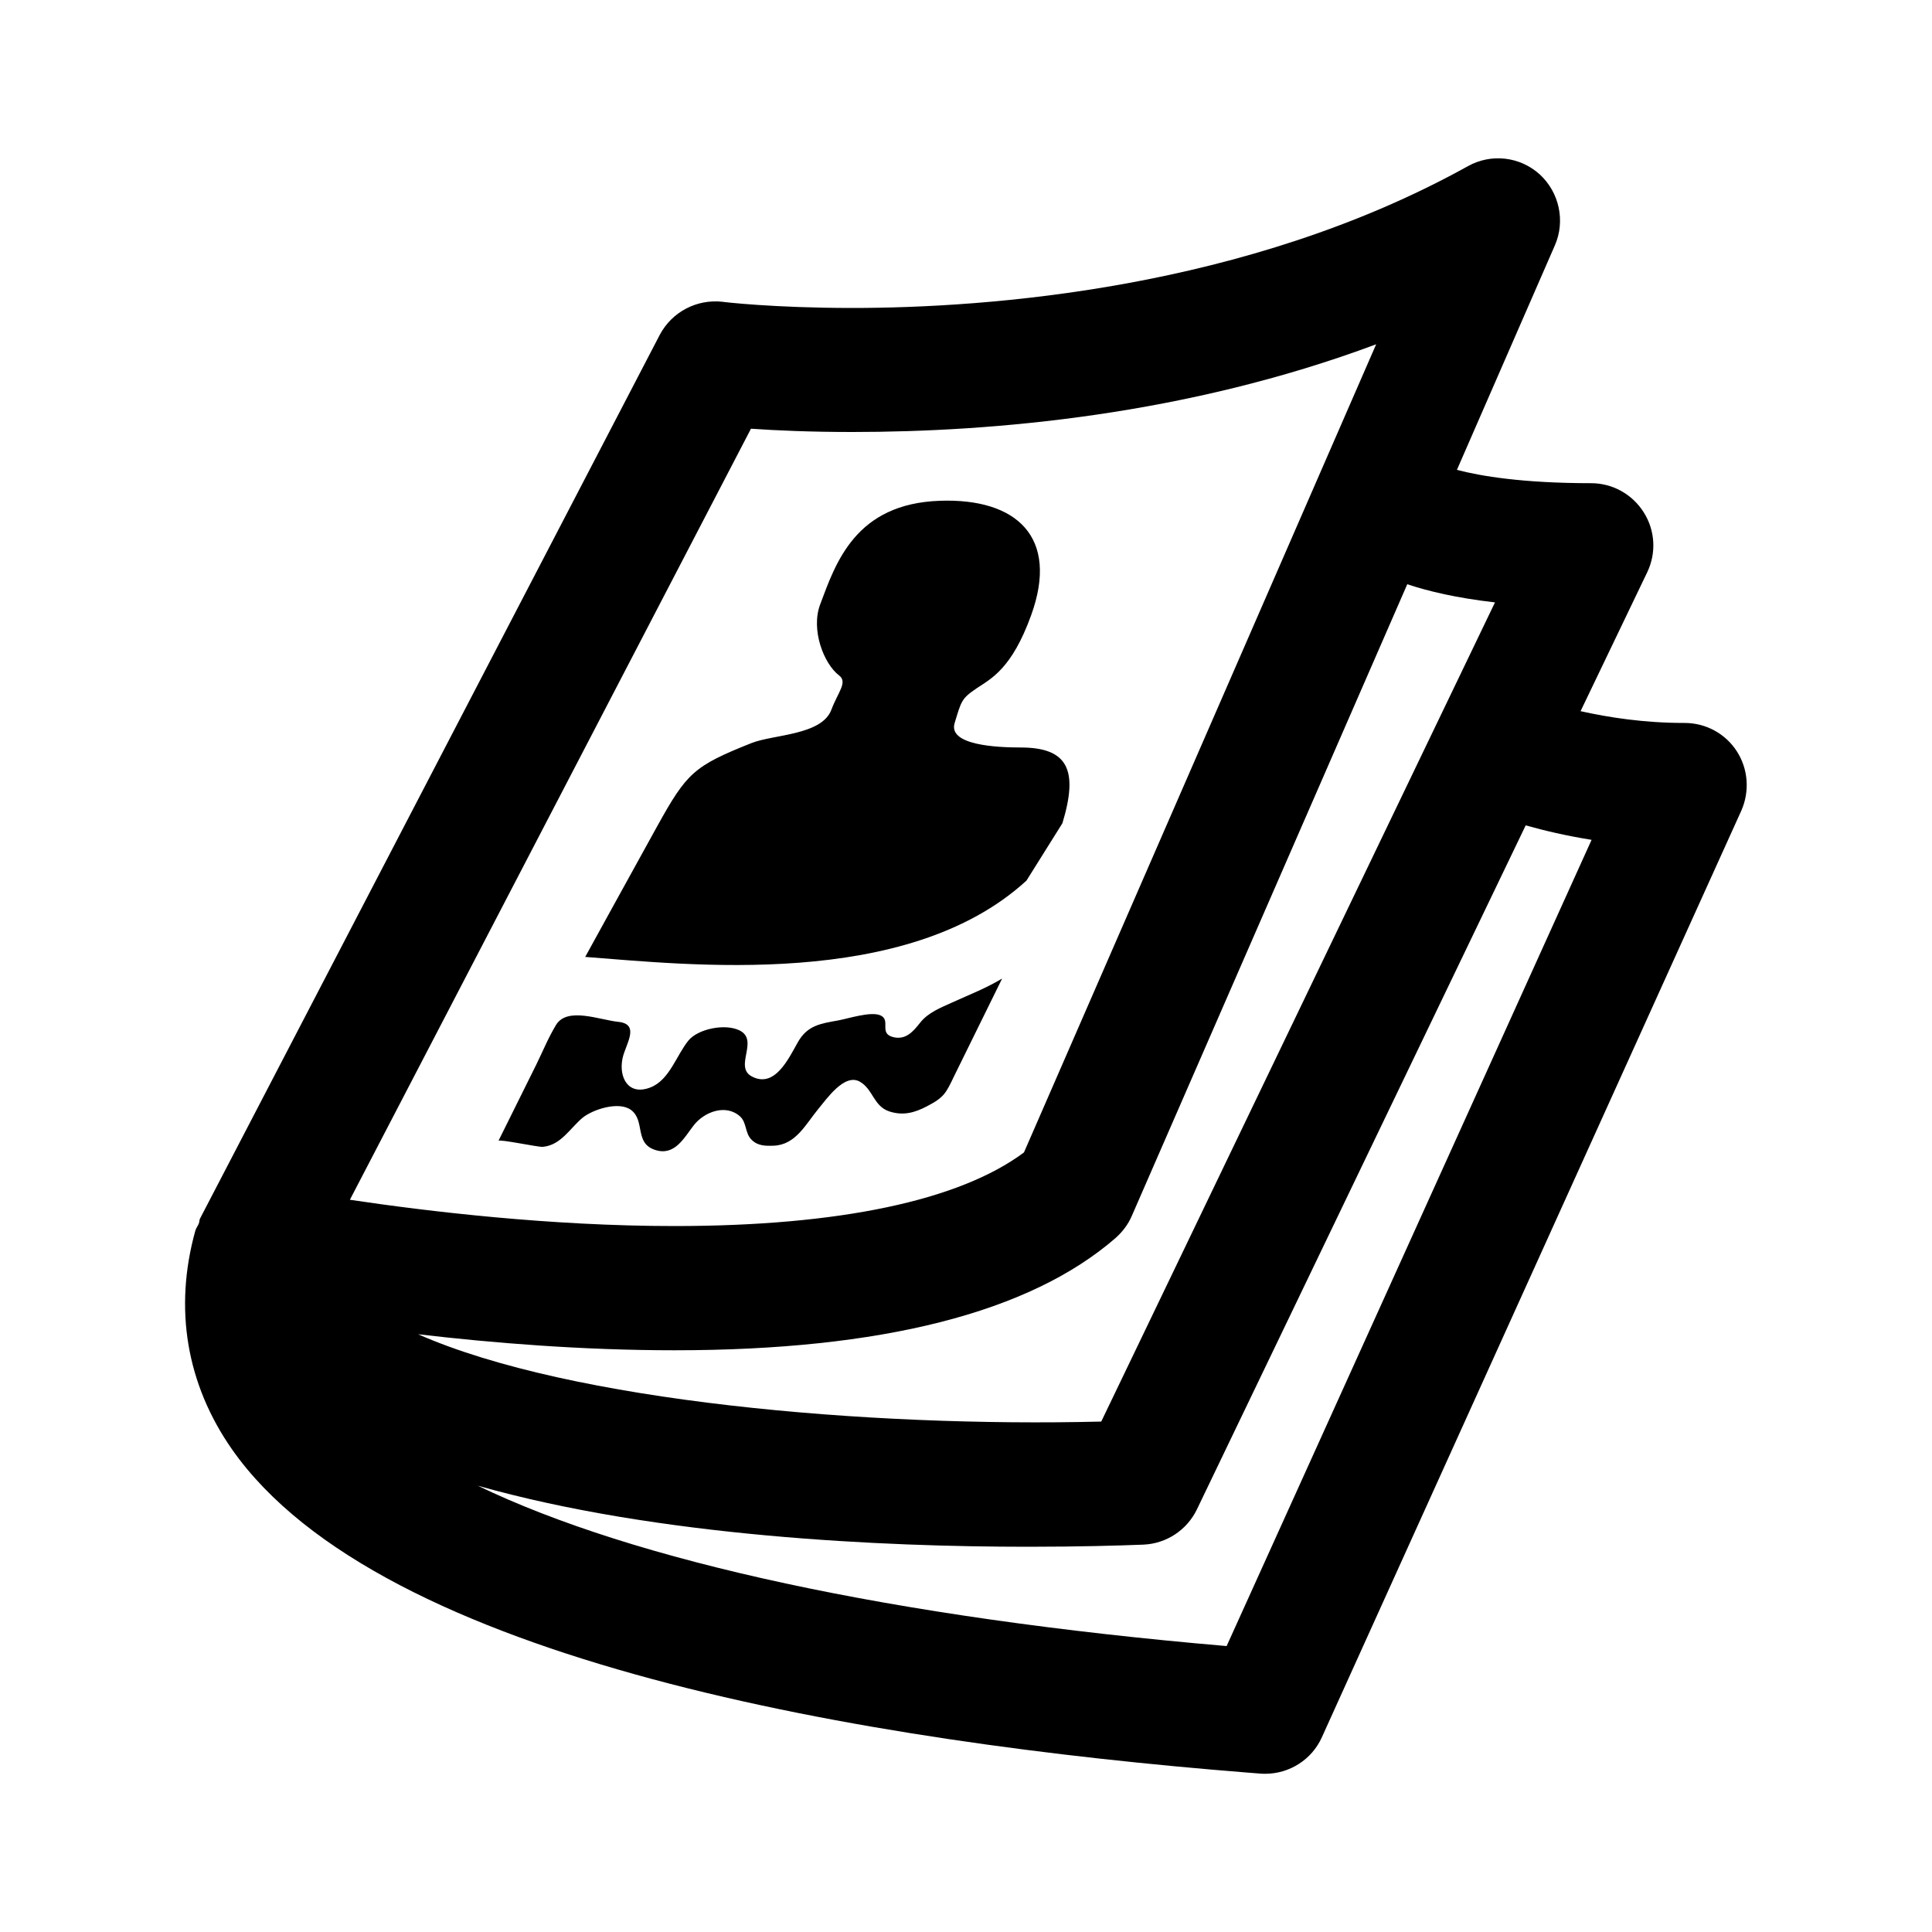 <?xml version="1.0" encoding="utf-8"?>
<!-- Generator: Adobe Illustrator 27.2.0, SVG Export Plug-In . SVG Version: 6.00 Build 0)  -->
<svg version="1.1" id="图层_1" xmlns="http://www.w3.org/2000/svg" xmlns:xlink="http://www.w3.org/1999/xlink" x="0px" y="0px"
	 viewBox="0 0 1000 1000" style="enable-background:new 0 0 1000 1000;" xml:space="preserve">
<path d="M899,388.9c-5.9-9.2-16.1-14.7-27-14.7c0,0,0,0-0.2,0c-21,0-39.3-2.9-53.7-6.1l34.5-71.9c4.8-10,4.1-21.7-1.8-31
	c-5.9-9.4-16.2-15.1-27.2-15.1c-35.5,0-57.3-3.7-69.5-6.9l50.7-116.2c5.5-12.6,2.3-27.4-7.8-36.7c-10.2-9.3-25.2-11-37.2-4.3
	c-114.9,63.8-249,73.4-318.7,73.4c-40.7,0-66.9-3.1-67.1-3.2c-13.3-1.5-26.2,5.2-32.5,17.1L103.6,630.6c-0.5,0.8-0.3,1.8-0.7,2.7
	c-0.5,1.3-1.4,2.3-1.8,3.7c-11.2,40.3-4.6,79.4,19,113.2C197,860,448.4,901.8,645.8,917.5l6.4,0.5c0.9,0.1,1.8,0.1,2.7,0.1
	c12.5,0,24.1-7.3,29.3-18.9l217.1-479.6C905.7,409.6,904.9,398.1,899,388.9z M773.8,311.8L570,735.8c-120,3-274.2-10.2-353.6-45.2
	c38.3,4.5,84.9,8.3,132.7,8.3c107.1,0,183.9-19.5,228.3-58.1c3.6-3.2,6.5-7,8.4-11.4l142.6-327C739.2,306,753.8,309.5,773.8,311.8z
	 M388.7,221.9c12.9,0.9,30.7,1.7,52.4,1.7c73,0,172.9-8.7,271.2-45.4L530,596.5c-33.4,24.9-95.7,38.1-180.9,38.1
	c-64.2,0-127.8-7.6-168-13.6L388.7,221.9z M634.9,852c-172.7-14.8-306.5-43.9-387.6-83c93.6,26.5,210.4,31.6,284.7,31.6
	c26.2,0,47.1-0.6,59.8-1.1c11.9-0.5,22.5-7.5,27.7-18.2l170.2-354.1c9.5,2.7,21,5.4,34.1,7.5L634.9,852z M531.3,455.8l18.6-29.7
	c8.3-27.4,3-39.2-21.6-39.2c-12.4,0-37.6-1.2-34.2-12.6c3.5-11.5,3.5-12.7,11.5-18.1c7.5-5,18.1-10.1,28.1-37.7
	c14.7-40.5-7.5-60.7-47.2-59.3c-43.7,1.5-53.9,32-62,53.7c-4.9,13.1,1.9,30.7,9.8,36.7c4.6,3.5-0.6,8.7-4,17.8
	c-5,13.2-29.9,12.7-41.3,17.2c-29.9,11.9-33.5,15.4-48.8,43c-13,23.5-37.3,67.7-37.3,67.7C355.2,499.2,469.3,512.6,531.3,455.8z
	 M359.2,582.3c5.4-6.8,16.5-11.1,23.9-4.4c3.4,3.2,2.5,8.3,5.6,11.7c3.2,3.5,7.3,3.6,11.9,3.4c11.2-0.5,16.4-11,22.7-18.7
	c4.6-5.5,13.8-19,21.8-14.4c6.9,4,7,12.7,15.3,15.4c7.2,2.3,13.1,0.6,19.4-2.7c9.1-4.7,9.9-7,14.2-15.9
	c8.1-16.5,16.2-32.9,24.7-50.2c-8.3,5-17.1,8.4-25.9,12.4c-5.9,2.7-12.3,5.1-16.5,10.4c-3.7,4.7-7.4,8.9-13.6,7.6
	c-8.3-1.8-1.2-8.9-7.1-11.4c-5.1-2.1-16.8,1.8-21.9,2.7c-8.9,1.6-15.8,2.5-20.7,11.2c-4.6,8-11.8,24.1-23.8,17.8
	c-9.6-5,4-18.8-6.5-23.9c-7.4-3.6-21.3-0.8-26.3,5.2c-6.2,7.5-9.8,20.4-19.6,24.3c-11.6,4.6-16.6-5.1-14.6-14.9
	c1.4-7.1,9.5-17.8-2.2-19c-9.7-1-26.4-7.9-32.2,1.6c-4,6.6-7,14-10.4,20.9c-6.5,13-12.9,26.1-19.4,39.1c0.5-1,20.5,3.3,22.9,3.1
	c9.4-0.8,14.1-9.6,20.7-15.1c5.5-4.4,18.8-8.6,25-4c7.5,5.6,1.6,17.2,12.5,20.7C349.2,598.5,354,589,359.2,582.3z"/>
</svg>
